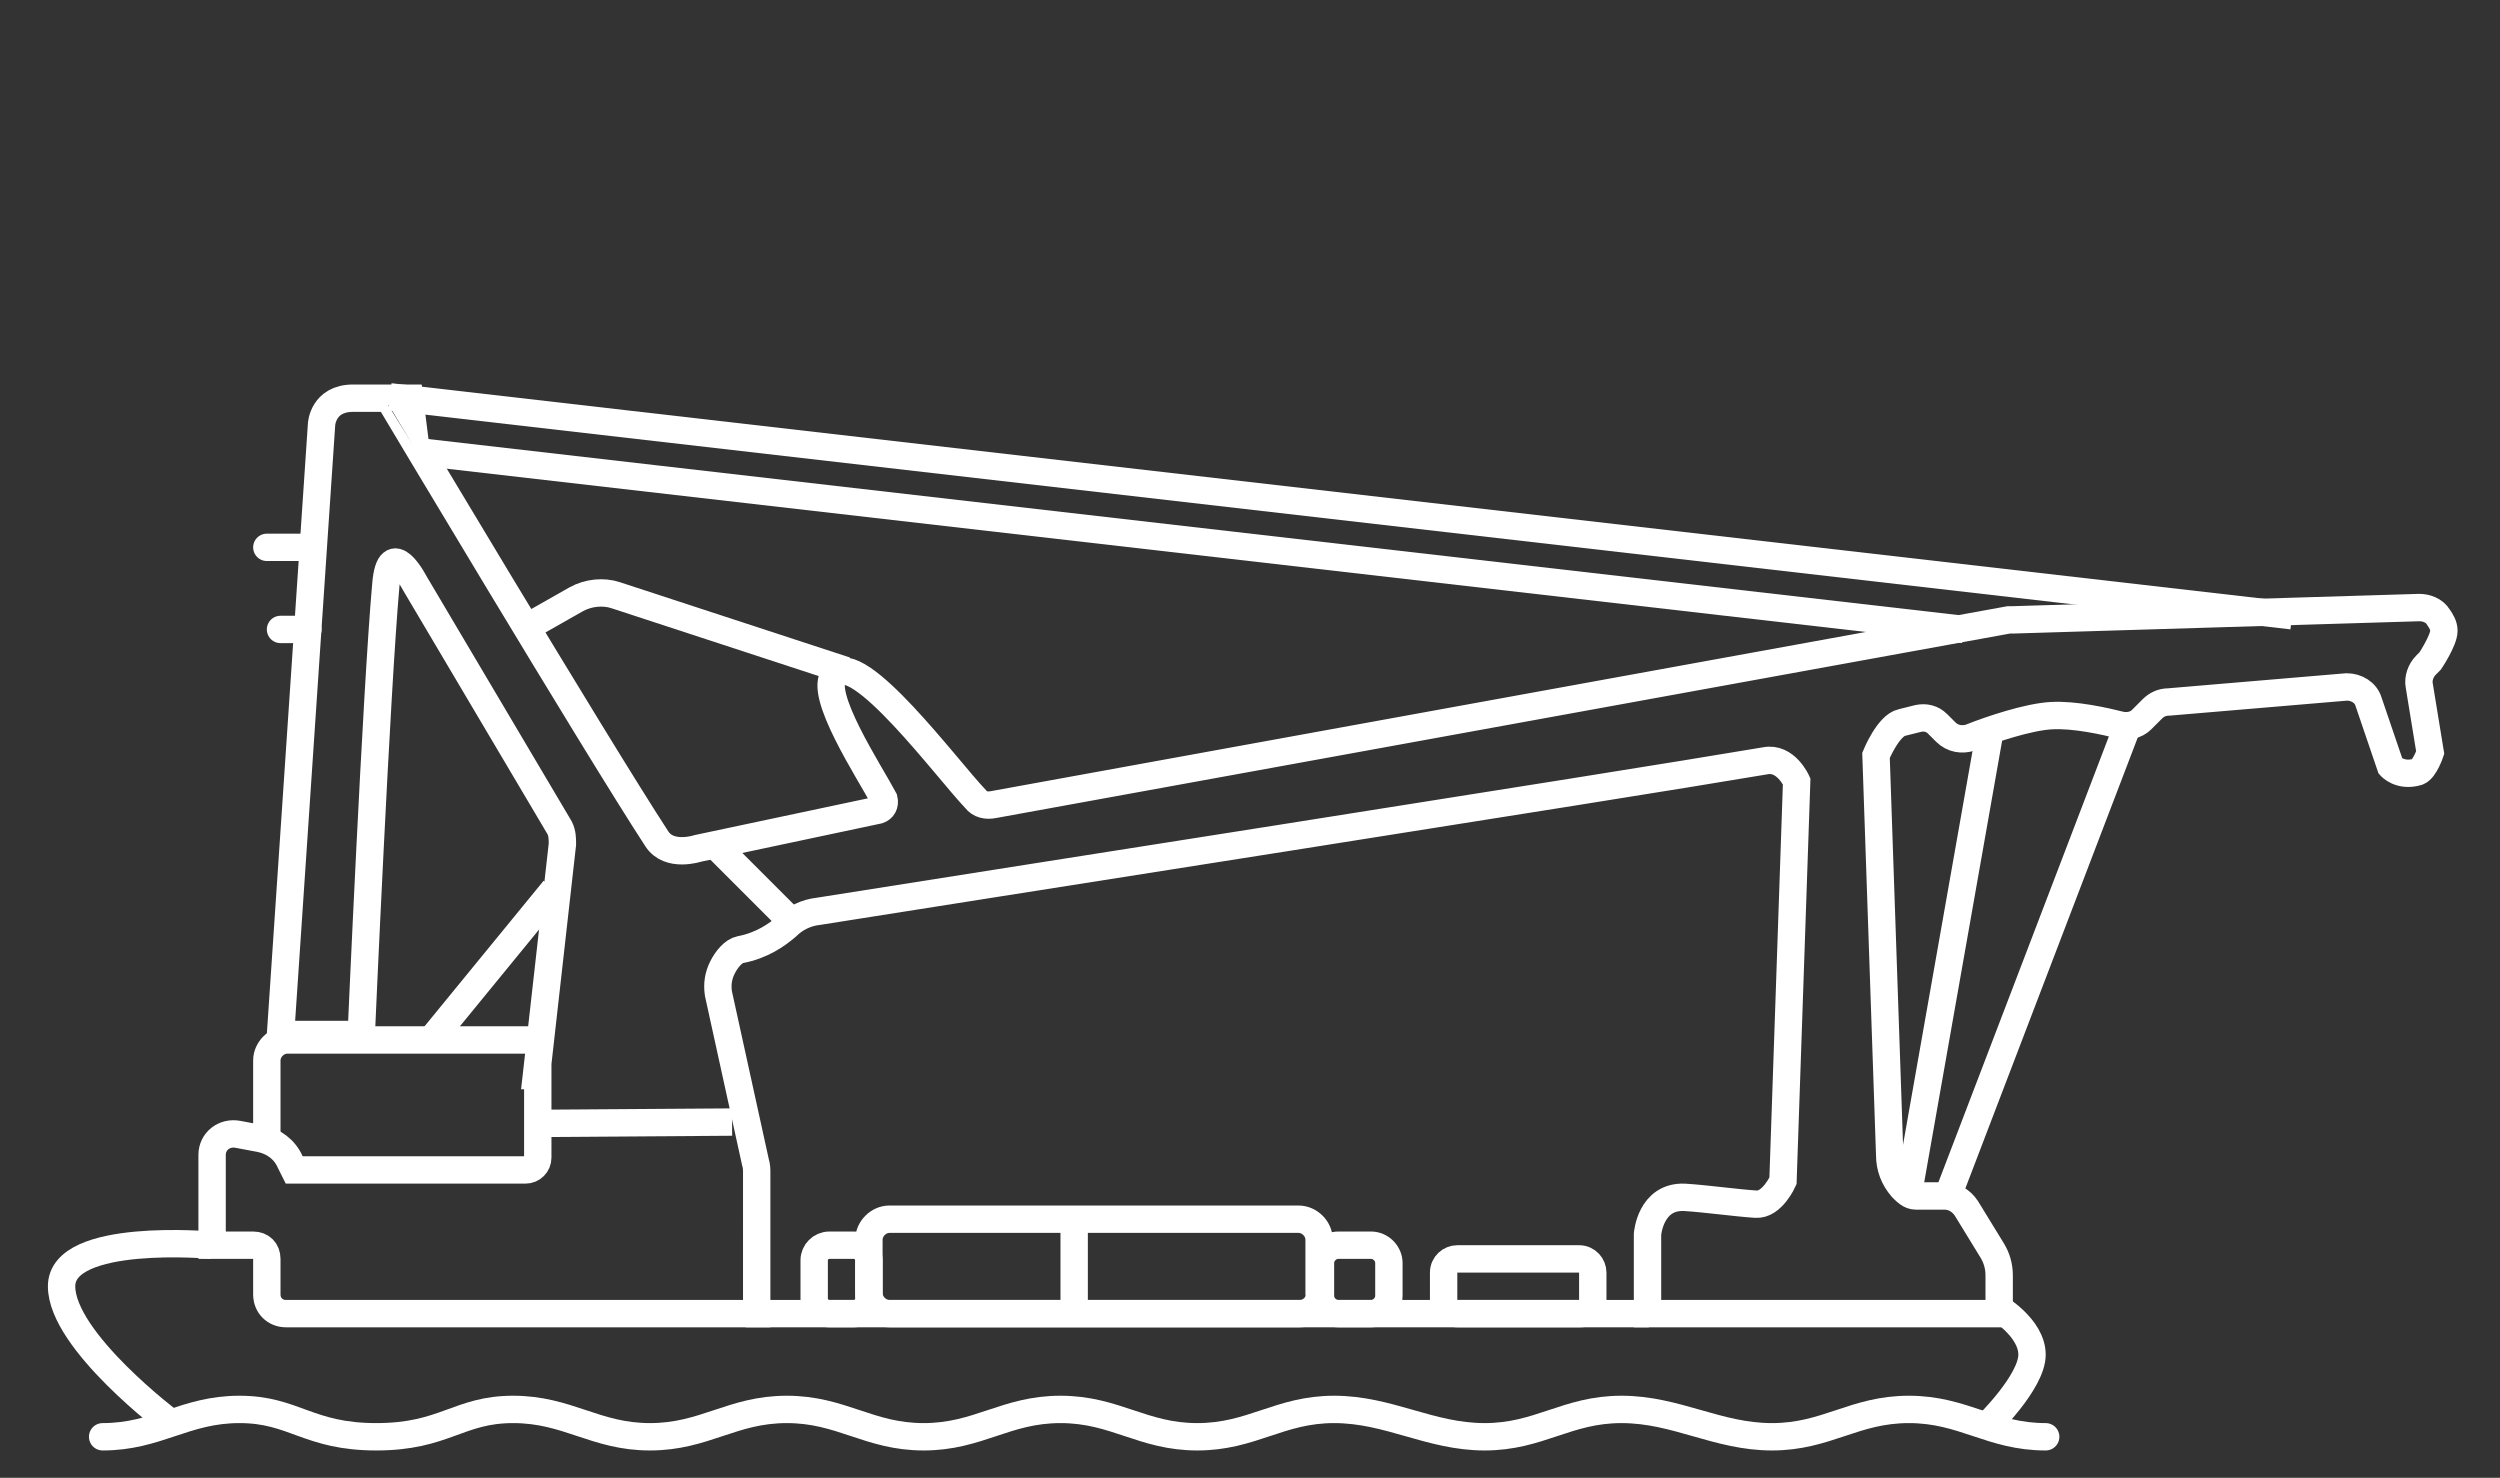 <?xml version="1.0" encoding="utf-8"?>
<!-- Generator: Adobe Illustrator 20.1.0, SVG Export Plug-In . SVG Version: 6.00 Build 0)  -->
<svg version="1.2" baseProfile="tiny" id="Слой_1"
	 xmlns="http://www.w3.org/2000/svg" xmlns:xlink="http://www.w3.org/1999/xlink" x="0px" y="0px" viewBox="0 0 182.7 108"
	 xml:space="preserve">
	<rect x="0" y="0" width="182.7" height="108" fill="#333333" stroke="none"/>
	<path fill="none" stroke="#FFFFFF" stroke-width="2" stroke-linecap="round" stroke-linejoin="round" stroke-miterlimit="10" d="
		M7.5,105c4,0,6-2,10-2s5,2,10,2s6-2,10-2s6,2,10,2s6-2,10-2s6,2,10,2s6-2,10-2s6,2,10,2s6-2,10-2s7,2,11,2s6-2,10-2s7,2,11,2
		c4,0,6-2,10-2s6,2,10,2"/>
	<path fill="none" stroke="#FFFFFF" stroke-width="2" stroke-miterlimit="10" d="M39.2,78.6l1.9-16.9c0-0.4,0-0.8-0.2-1.2L30.3,42.6
		c0,0-1.8-3.5-2.1,0.1c-0.7,7.8-1.8,32.9-1.8,32.9h-5.9l3-44.6c0,0,0.1-1.9,2.3-1.9c1.7,0,2.6,0,2.6,0S43.5,54.4,48,61.3
		c0.9,1.4,3,0.7,3,0.7l13.2-2.8c0.3-0.1,0.5-0.4,0.4-0.8c-1-1.9-4.9-7.8-3.6-9.1c1.7-1.9,8.2,6.9,10.3,9.1c0.3,0.4,0.8,0.5,1.3,0.4
		l74.2-13.5c0.1,0,0.2,0,0.3,0l29.7-0.9c0.5,0,1.1,0.2,1.4,0.7c0.2,0.3,0.4,0.6,0.4,1c0,0.7-1,2.2-1,2.2l-0.3,0.3
		c-0.4,0.4-0.6,1-0.5,1.5l0.8,4.9c0,0-0.4,1.2-0.9,1.4c-1.3,0.4-2-0.4-2-0.4l-1.6-4.7c-0.2-0.7-0.9-1.1-1.6-1.1l-13,1.1
		c-0.5,0-0.9,0.2-1.2,0.5l-0.8,0.8c-0.4,0.4-1,0.5-1.5,0.4c-1.2-0.3-3.4-0.8-5.1-0.7c-1.7,0.1-4.4,1-5.9,1.6
		c-0.6,0.2-1.3,0.1-1.8-0.4l-0.6-0.6c-0.4-0.4-0.9-0.5-1.4-0.4c-0.4,0.1-0.8,0.2-1.2,0.3c-1,0.2-1.9,2.4-1.9,2.4l1,29.2
		c0,0.9,0.3,1.7,0.9,2.4c0.3,0.3,0.6,0.6,1,0.6h2.1c0.6,0,1.2,0.3,1.6,0.9l1.9,3.1c0.3,0.5,0.5,1.1,0.5,1.8v1V96h-25.7v-5.8
		c0,0,0.2-2.8,2.7-2.7c1.6,0.1,3.7,0.4,5.2,0.5c1.2,0.1,2-1.7,2-1.7l1-29.2c0,0-0.8-1.8-2.3-1.5c-11.2,1.9-59.8,9.5-69.2,11
		c-0.9,0.1-1.7,0.5-2.3,1.1c-0.7,0.6-1.8,1.4-3.4,1.7c-0.5,0.1-1,0.7-1.3,1.3s-0.4,1.2-0.3,1.9l2.7,12.3c0.1,0.3,0.1,0.6,0.1,0.8V96
		H20.9c-0.8,0-1.4-0.6-1.4-1.4V92c0-0.6-0.4-1-1-1h-3v-6.6c0-1,0.9-1.7,1.9-1.5l1.6,0.3c1,0.2,1.8,0.8,2.2,1.7l0.3,0.6h16.9
		c0.5,0,0.9-0.4,0.9-0.9v-6H39.2z"/>
	<line fill="none" stroke="#FFFFFF" stroke-width="2" stroke-miterlimit="10" x1="31.5" y1="76" x2="40.5" y2="65"/>
	<line fill="none" stroke="#FFFFFF" stroke-width="2" stroke-miterlimit="10" x1="52.5" y1="62" x2="57.5" y2="67"/>
	<line fill="none" stroke="#FFFFFF" stroke-width="2" stroke-miterlimit="10" x1="145.5" y1="53" x2="139.5" y2="87"/>
	<line fill="none" stroke="#FFFFFF" stroke-width="2" stroke-miterlimit="10" x1="142.5" y1="87" x2="155.5" y2="53"/>
	<line fill="none" stroke="#FFFFFF" stroke-width="2" stroke-miterlimit="10" x1="28.5" y1="29" x2="167.5" y2="45"/>
	<line fill="none" stroke="#FFFFFF" stroke-width="2" stroke-miterlimit="10" x1="30.5" y1="33" x2="143.5" y2="46"/>
	<path fill="none" stroke="#FFFFFF" stroke-width="2" stroke-miterlimit="10" d="M38.4,45.9l3.7-2.1c0.9-0.5,2-0.6,2.9-0.3L61.8,49"/>
	<path fill="none" stroke="#FFFFFF" stroke-width="2" stroke-miterlimit="10" d="M19.5,84v-6.5c0-0.8,0.7-1.5,1.5-1.5h18.5"/>
	<line fill="none" stroke="#FFFFFF" stroke-width="2" stroke-miterlimit="10" x1="39.1" y1="82.1" x2="53.5" y2="82"/>
	<line fill="none" stroke="#FFFFFF" stroke-width="2" stroke-miterlimit="10" x1="54.5" y1="96" x2="120.5" y2="96"/>
	<path fill="none" stroke="#FFFFFF" stroke-width="2" stroke-miterlimit="10" d="M145.9,95.5c0,0,2.6,1.5,2.6,3.5s-3.3,5.2-3.3,5.2"/>
	<path fill="none" stroke="#FFFFFF" stroke-width="2" stroke-miterlimit="10" d="M12.5,104c0,0-8-6-8-10s11-3,11-3"/>
	<line fill="none" stroke="#FFFFFF" stroke-width="2" stroke-linecap="round" stroke-miterlimit="10" x1="19.5" y1="40" x2="22.5" y2="40"/>
	<line fill="none" stroke="#FFFFFF" stroke-width="2" stroke-linecap="round" stroke-miterlimit="10" x1="20.5" y1="46" x2="22.5" y2="46"/>
	<path fill="none" stroke="#FFFFFF" stroke-width="2" stroke-miterlimit="10" d="M95,96H65c-0.8,0-1.5-0.7-1.5-1.5v-3.9
		c0-0.8,0.7-1.5,1.5-1.5h29.9c0.8,0,1.5,0.7,1.5,1.5v3.9C96.5,95.3,95.8,96,95,96z"/>
	<path fill="none" stroke="#FFFFFF" stroke-width="2" stroke-miterlimit="10" d="M115.5,96h-9c-0.6,0-1-0.5-1-1v-2c0-0.6,0.5-1,1-1
		h8.9c0.6,0,1,0.5,1,1v2C116.5,95.5,116,96,115.5,96z"/>
	<path fill="none" stroke="#FFFFFF" stroke-width="2" stroke-miterlimit="10" d="M100.2,96h-2.4c-0.7,0-1.3-0.6-1.3-1.3v-2.4
		c0-0.7,0.6-1.3,1.3-1.3h2.4c0.7,0,1.3,0.6,1.3,1.3v2.4C101.5,95.4,100.9,96,100.2,96z"/>
	<path fill="none" stroke="#FFFFFF" stroke-width="2" stroke-miterlimit="10" d="M62.4,96h-1.8c-0.6,0-1.1-0.5-1.1-1.1v-2.8
		c0-0.6,0.5-1.1,1.1-1.1h1.8c0.6,0,1.1,0.5,1.1,1.1v2.8C63.5,95.5,63,96,62.4,96z"/>
	<line fill="none" stroke="#FFFFFF" stroke-width="2" stroke-miterlimit="10" x1="78.5" y1="89" x2="78.5" y2="96"/>
</svg>
